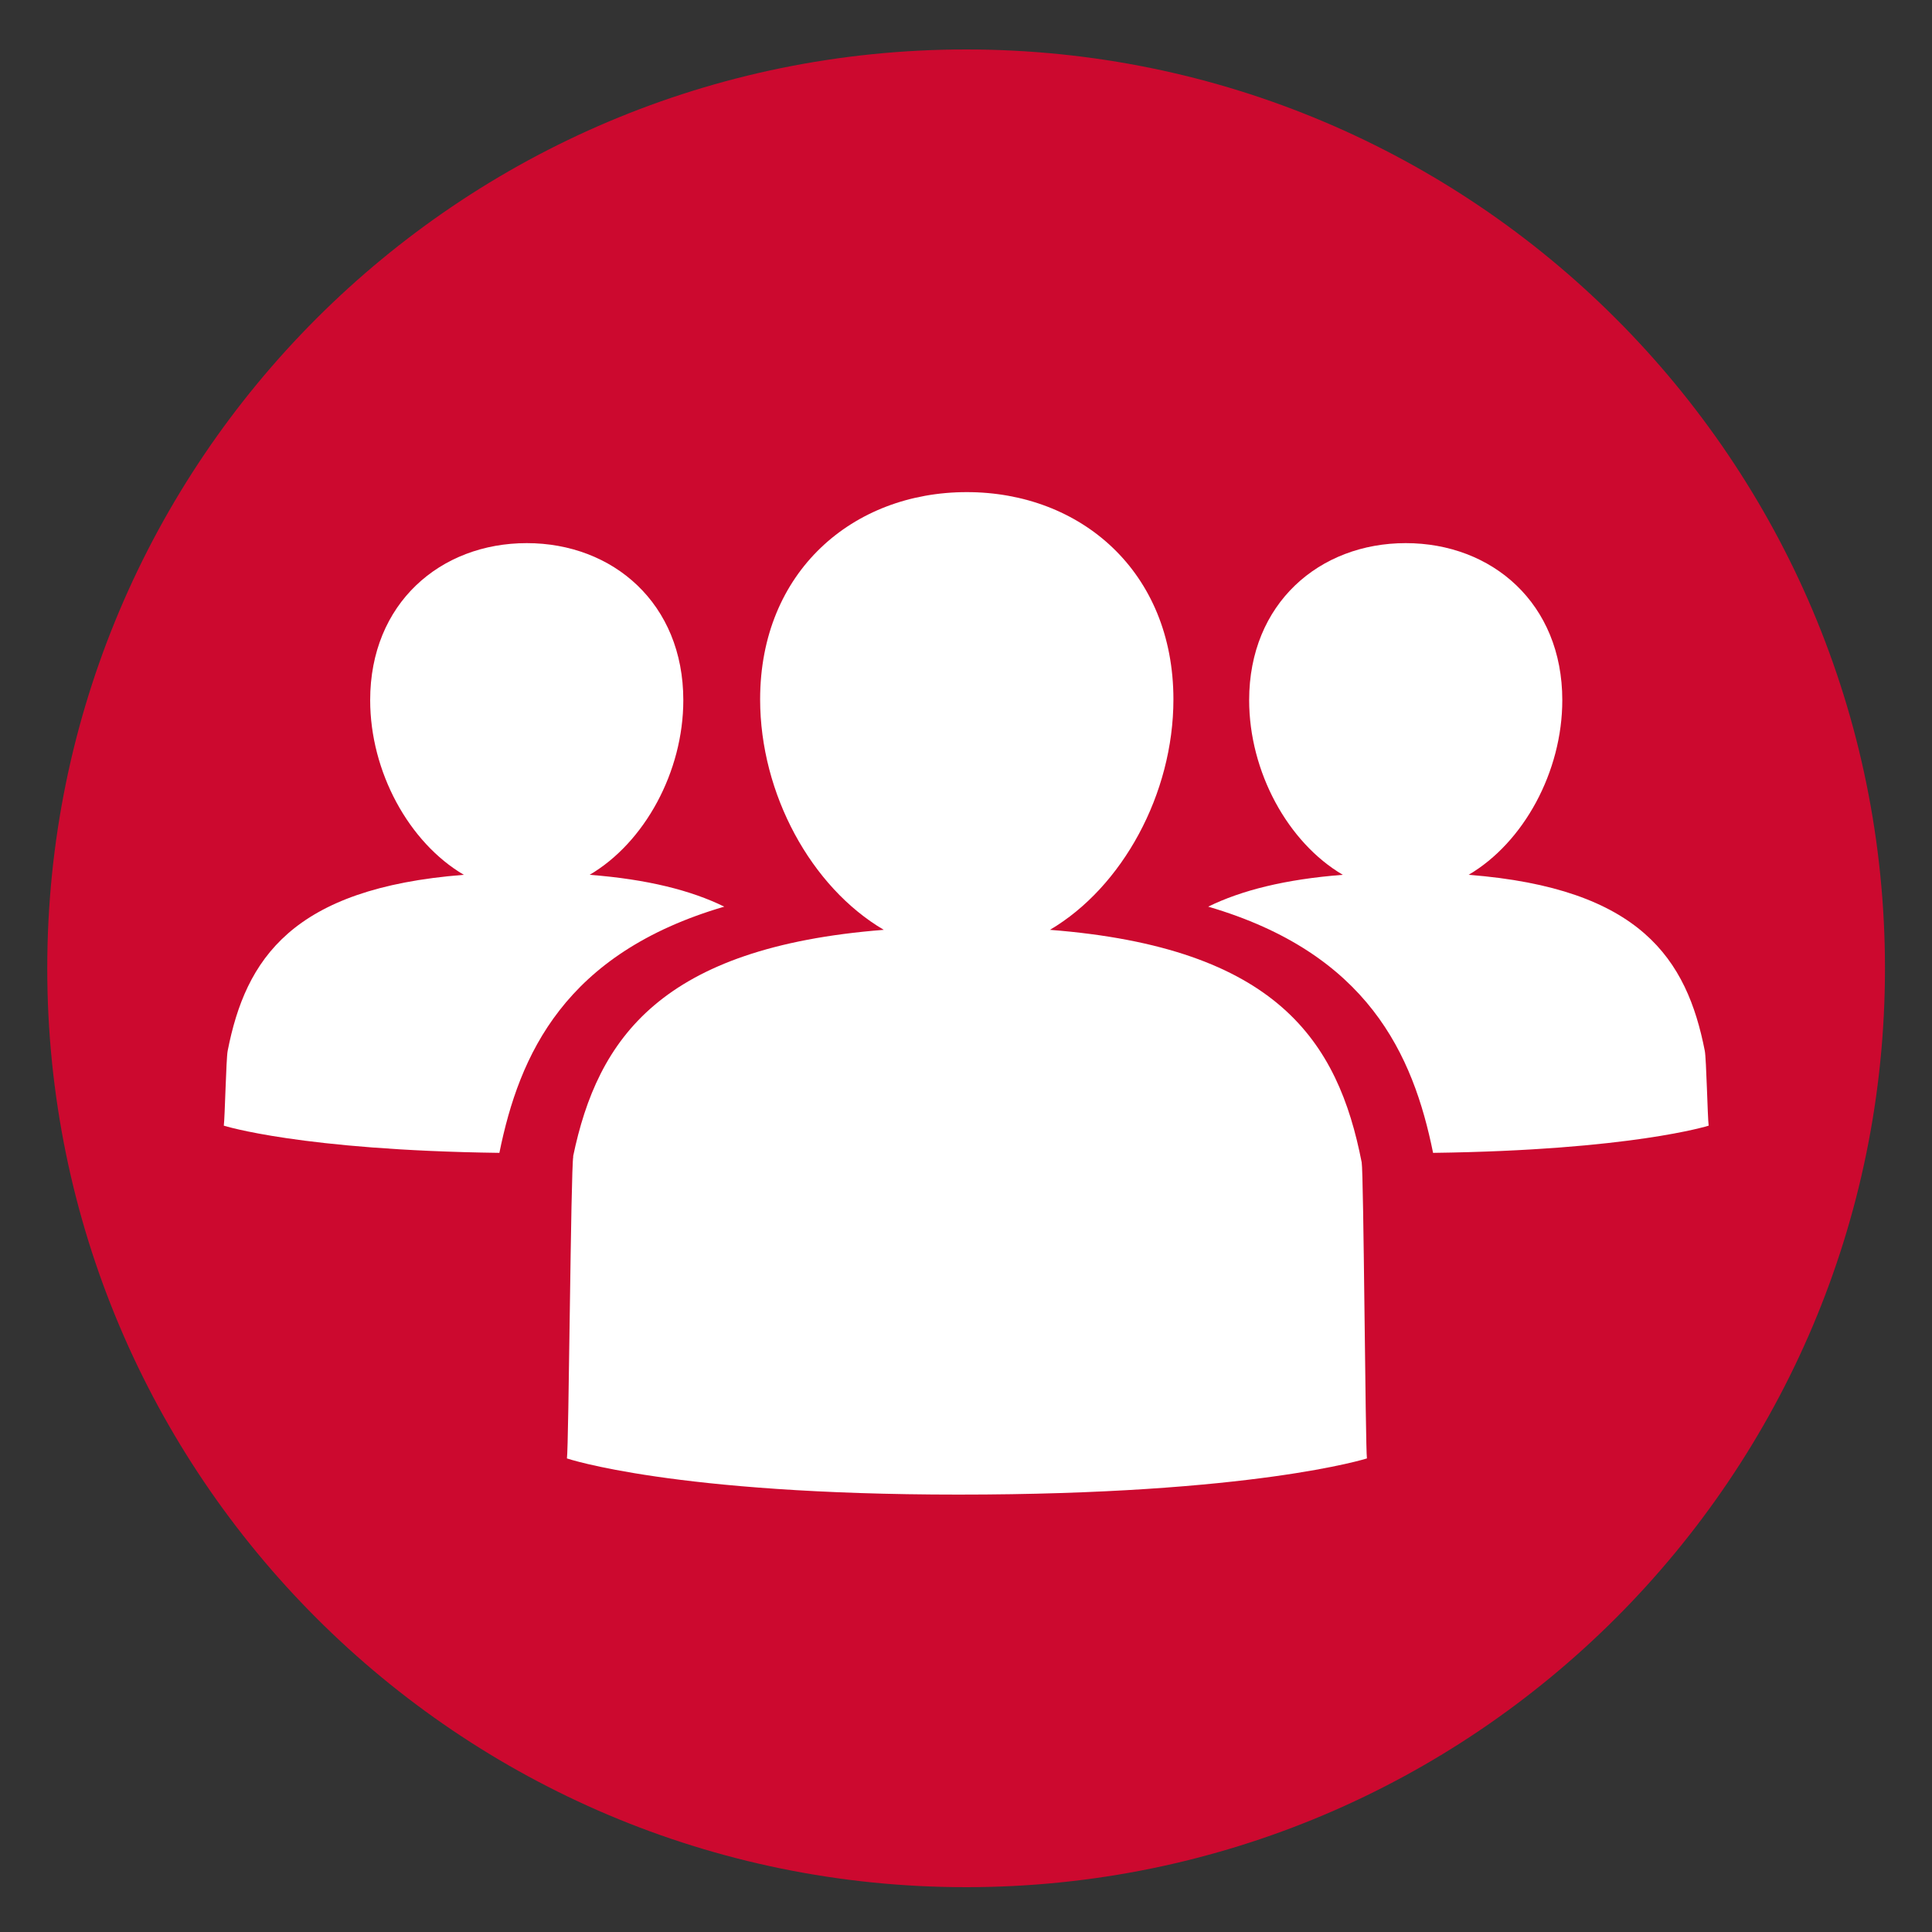 <svg width="50" height="50" viewBox="0 0 50 50" fill="none" xmlns="http://www.w3.org/2000/svg">
<rect x="0" y="0" width="50" height="50" fill="#333333" stroke="none"/>
<path d="M25.003 48.84C38.137 48.84 48.783 38.193 48.783 25.06C48.783 11.927 38.137 1.28 25.003 1.28C11.87 1.28 1.223 11.927 1.223 25.06C1.223 38.193 11.87 48.84 25.003 48.84Z" fill="#CC092F"/>
<path d="M31.268 23.464C32.124 23.044 33.256 22.756 34.752 22.64C33.328 21.804 32.328 19.972 32.328 18.12C32.328 15.62 34.144 14.056 36.38 14.056C38.616 14.056 40.432 15.616 40.432 18.12C40.432 19.972 39.432 21.804 38.008 22.64C42.46 22.988 43.656 24.824 44.12 27.196C44.16 27.392 44.192 28.928 44.22 29.132C44.22 29.132 42.22 29.768 37.088 29.836C36.572 27.288 35.396 24.672 31.268 23.464Z" fill="white"/>
<path d="M18.744 23.464C17.888 23.044 16.756 22.756 15.26 22.64C16.684 21.804 17.684 19.972 17.684 18.12C17.684 15.62 15.868 14.056 13.632 14.056C11.396 14.056 9.58 15.616 9.58 18.12C9.58 19.972 10.58 21.804 12.004 22.64C7.552 22.988 6.356 24.824 5.892 27.196C5.852 27.392 5.82 28.928 5.792 29.132C5.792 29.132 7.792 29.768 12.924 29.836C13.44 27.288 14.616 24.672 18.744 23.464Z" fill="white"/>
<path d="M14.832 29.928C15.468 26.868 17.112 24.516 22.872 24.064C20.992 22.96 19.672 20.544 19.672 18.1C19.672 14.796 22.068 12.736 25.02 12.736C27.972 12.736 30.368 14.796 30.368 18.1C30.368 20.544 29.048 22.96 27.172 24.064C33.048 24.524 34.628 26.948 35.24 30.08C35.292 30.34 35.336 37.476 35.376 37.744C35.376 37.744 32.44 38.68 24.804 38.68C17.428 38.68 14.672 37.744 14.672 37.744C14.72 37.424 14.772 30.24 14.836 29.932L14.832 29.928Z" fill="white"/>
</svg>
